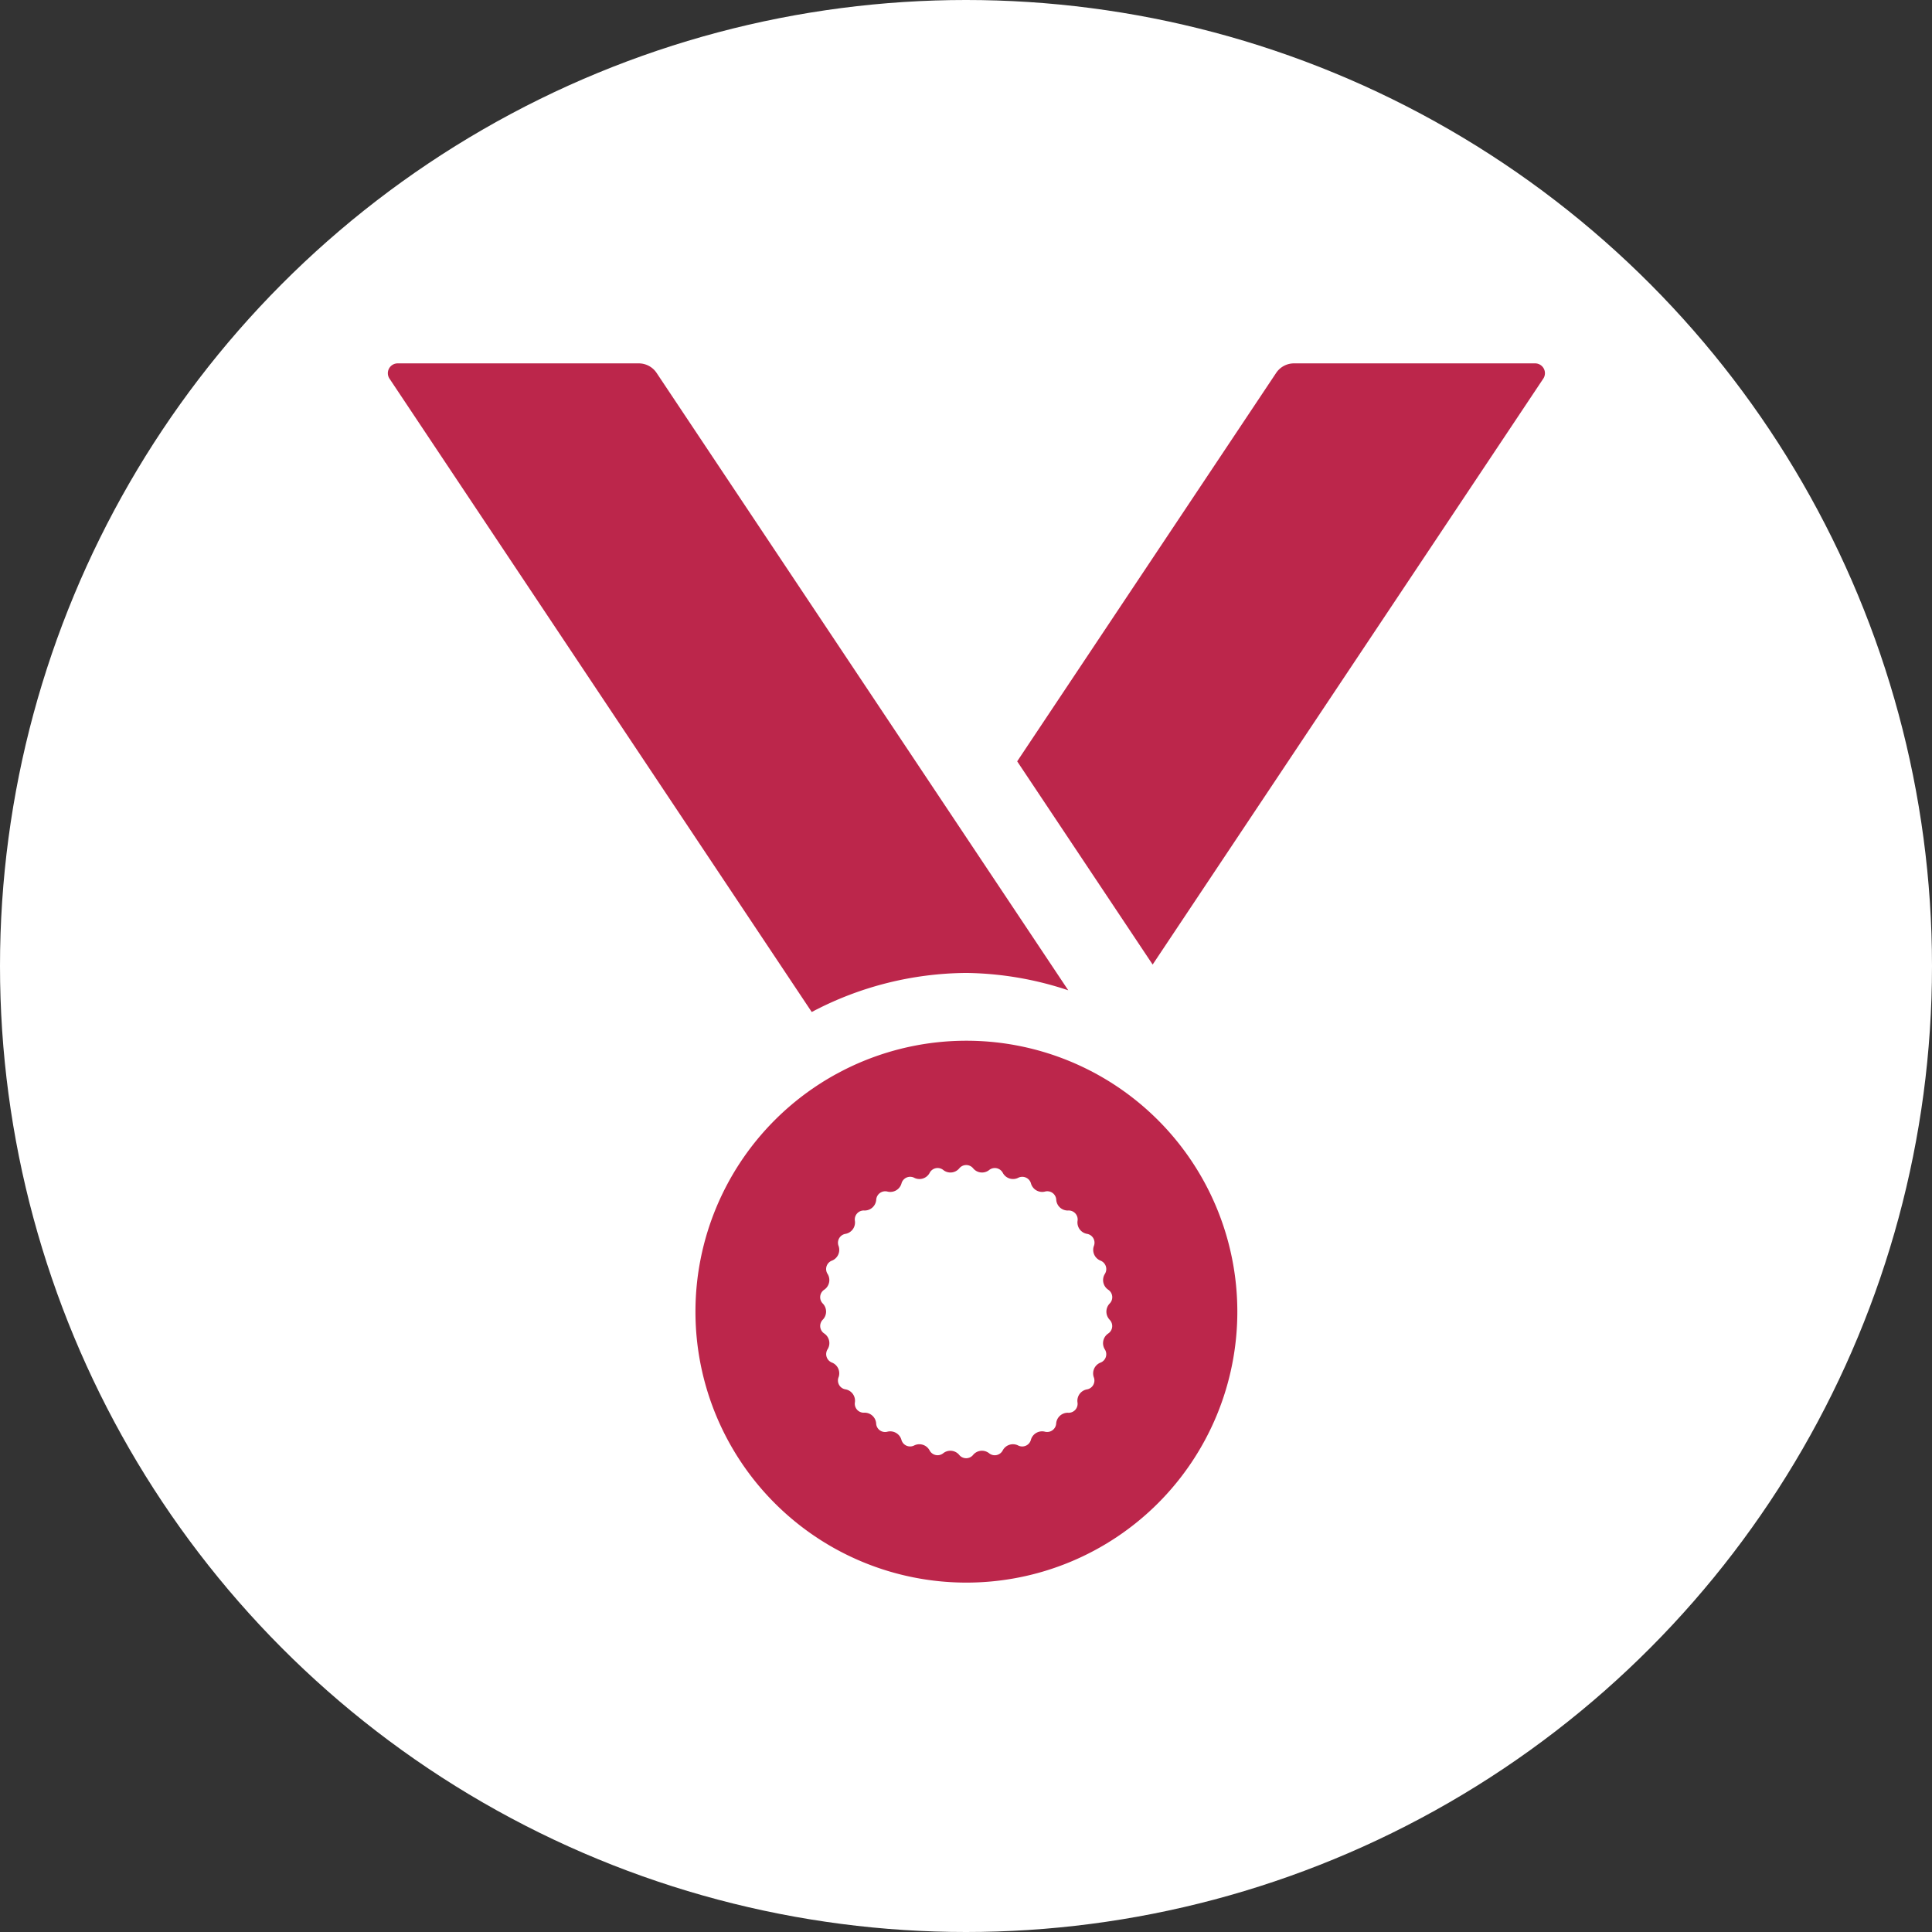 <svg xmlns="http://www.w3.org/2000/svg" width="59" height="59" viewBox="0 0 59 59">
  <rect x="0" y="0" width="59" height="59" fill="#333333" stroke="none"/>
  <g id="Raggruppa_1587" data-name="Raggruppa 1587" transform="translate(-17 -41)">
    <circle id="Ellisse_59" data-name="Ellisse 59" cx="29.5" cy="29.5" r="29.5" transform="translate(17 41)" fill="#fff"/>
    <path id="Icon_metro-medal" data-name="Icon metro-medal" d="M22.488,21.7a10.2,10.2,0,0,1,3.111.53L13.028,3.377a.654.654,0,0,0-.544-.292H5.128a.3.3,0,0,0-.252.474L17.765,22.893A10.219,10.219,0,0,1,22.488,21.7ZM39.847,3.085H32.491a.654.654,0,0,0-.544.292L24.039,15.238l4.137,6.206L40.1,3.559a.3.3,0,0,0-.252-.474ZM22.488,23.77a8.274,8.274,0,1,0,8.274,8.274A8.275,8.275,0,0,0,22.488,23.77Zm4.369,8.516a.274.274,0,0,1-.045.43.356.356,0,0,0-.1.474.274.274,0,0,1-.134.412.354.354,0,0,0-.2.443.275.275,0,0,1-.215.374.354.354,0,0,0-.283.391.274.274,0,0,1-.29.321.355.355,0,0,0-.36.323.276.276,0,0,1-.35.254.355.355,0,0,0-.42.242.274.274,0,0,1-.4.176.353.353,0,0,0-.459.149.275.275,0,0,1-.424.089.351.351,0,0,0-.48.05.274.274,0,0,1-.432,0,.351.351,0,0,0-.48-.05.276.276,0,0,1-.424-.089.354.354,0,0,0-.459-.149.275.275,0,0,1-.4-.176.356.356,0,0,0-.42-.242.273.273,0,0,1-.35-.254.353.353,0,0,0-.358-.325.274.274,0,0,1-.29-.321.354.354,0,0,0-.283-.391.273.273,0,0,1-.215-.374.354.354,0,0,0-.2-.443.277.277,0,0,1-.134-.412.354.354,0,0,0-.1-.474.275.275,0,0,1-.045-.43.353.353,0,0,0,0-.484.274.274,0,0,1,.045-.43.356.356,0,0,0,.1-.474.274.274,0,0,1,.134-.412.354.354,0,0,0,.2-.443.275.275,0,0,1,.215-.374.354.354,0,0,0,.283-.391.274.274,0,0,1,.29-.321.355.355,0,0,0,.36-.323.276.276,0,0,1,.35-.254.355.355,0,0,0,.42-.242.274.274,0,0,1,.4-.176.353.353,0,0,0,.459-.149.275.275,0,0,1,.424-.089.351.351,0,0,0,.48-.05.274.274,0,0,1,.432,0,.351.351,0,0,0,.48.05.276.276,0,0,1,.424.089.354.354,0,0,0,.459.149.275.275,0,0,1,.4.176.356.356,0,0,0,.42.242.273.273,0,0,1,.35.254.352.352,0,0,0,.36.323.274.274,0,0,1,.29.321.354.354,0,0,0,.283.391.273.273,0,0,1,.215.374.354.354,0,0,0,.2.443.277.277,0,0,1,.134.412.354.354,0,0,0,.1.474.275.275,0,0,1,.045.43.357.357,0,0,0,0,.486Z" transform="translate(24.024 49.012)" fill="#bc264b"/>
  </g>
</svg>
